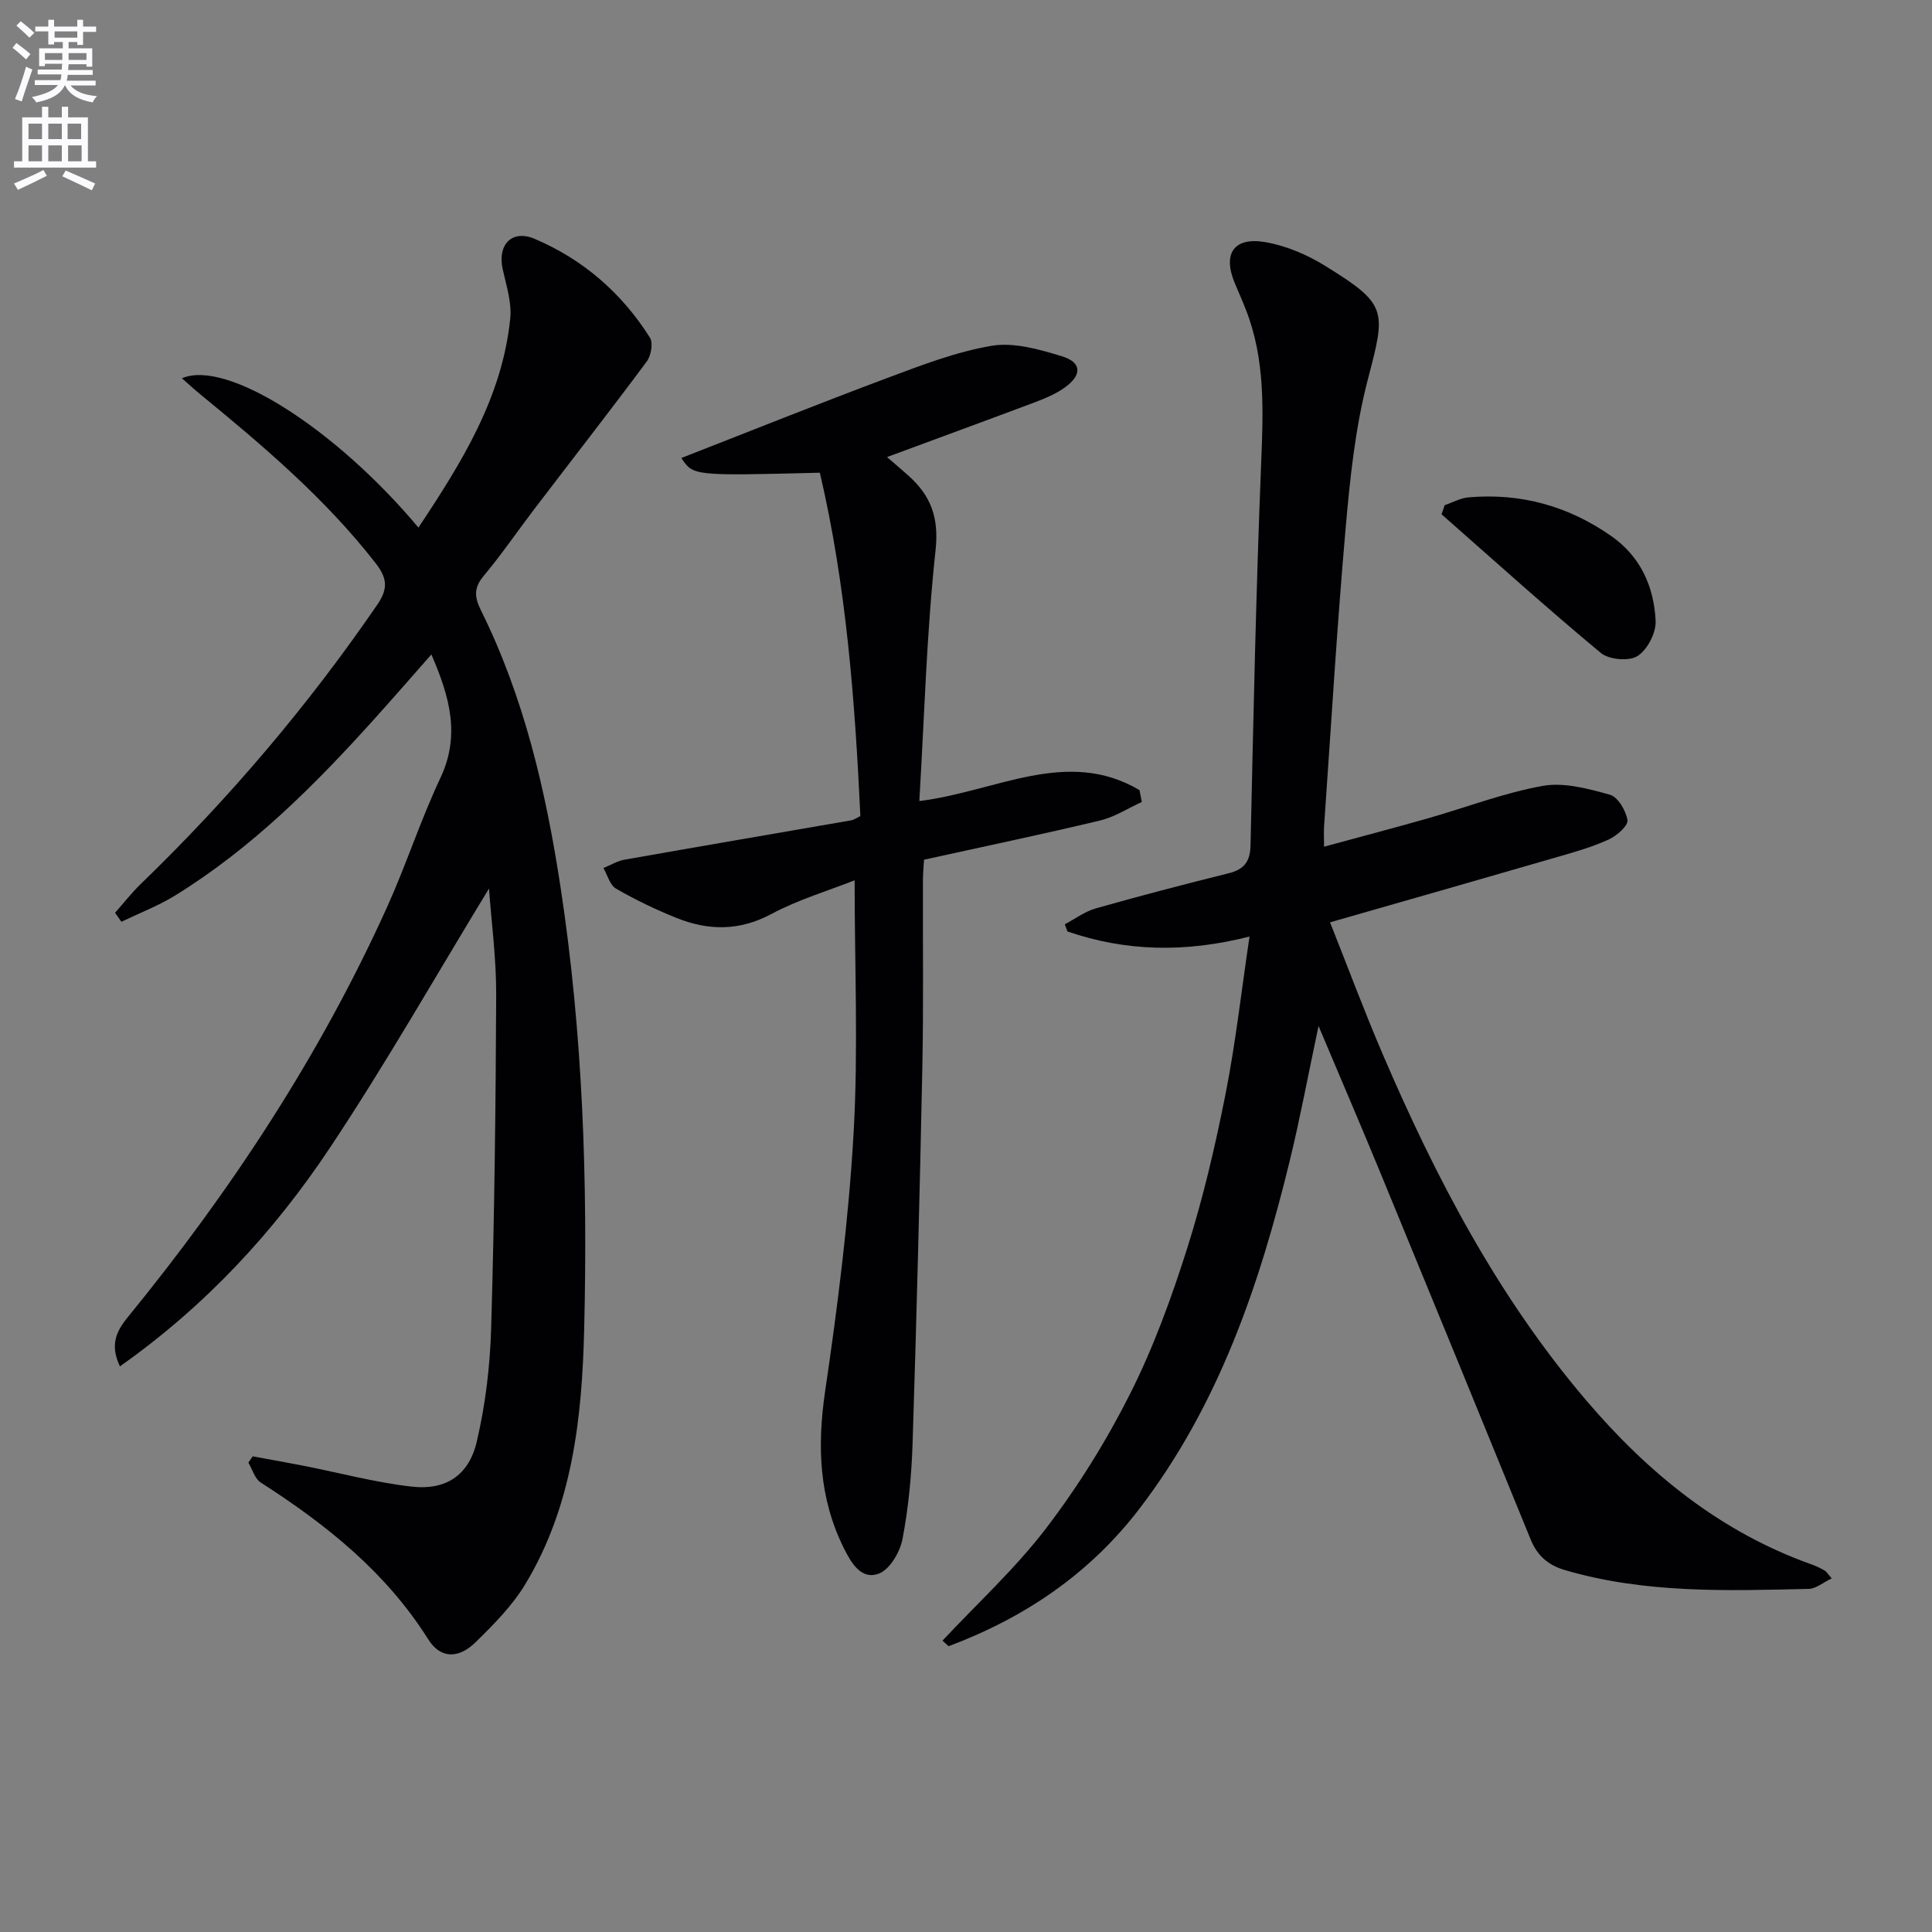 <svg enable-background="new 0 0 400 400" viewBox="0 0 400 400" xmlns="http://www.w3.org/2000/svg"><rect x="0" y="0" width="400" height="400" fill="#808080" stroke="none"/><path d="m2.6 9.9.8-1c.9.7 1.9 1.4 2.9 2.3l-.9 1.1c-1.1-1-2-1.8-2.8-2.4zm.5 10.6c.9-2.1 1.6-4.3 2.3-6.7.4.2.8.4 1.3.6-.7 2.1-1.5 4.3-2.2 6.6zm.3-15.2.9-.9c1 .8 2 1.6 2.8 2.4l-1 1c-.9-.9-1.8-1.7-2.7-2.5zm12.6-1.2h1.2v1.4h2.7v1.1h-2.7v2.7h-1.2v-.6h-1.8v1.3h4.9v3.8h-1.2v-.5h-3.7c0 .4-.1.9-.1 1.2h5.1v1h-5.2c0 .5-.1.9-.2 1.2h6v1h-5.2c1.1 1.3 2.9 2 5.5 2.2-.4.4-.7.8-.9 1.3-2.9-.5-4.8-1.6-5.7-3.5h-.1c-.8 1.7-2.7 2.9-5.9 3.5-.2-.4-.6-.8-.9-1.1 2.8-.6 4.6-1.4 5.4-2.5h-4.8v-1h5.3c.1-.3.2-.7.2-1.2h-4.9v-1h5c0-.4 0-.8.1-1.2h-3.6v.5h-1.2v-3.7h4.9v-1.3h-1.8v.5h-1.2v-2.7h-2.7v-1h2.7v-1.4h1.2v1.4h4.8zm-6.7 8.3h3.6c0-.4 0-.9 0-1.4h-3.6zm1.9-4.6h4.8v-1.3h-4.7v1.3zm6.7 3.2h-3.7v1.4h3.7z" fill="#fbfafc"/><path d="m8.7 22.1h1.3v2.2h2.8v-2.2h1.3v2.2h4.1v9.1h1.7v1.3h-17v-1.3h1.7v-9.1h4.1zm.3 13.1.7 1.2c-1.8.9-3.8 1.9-6 2.9-.2-.4-.5-.8-.8-1.3 2.3-1 4.4-1.9 6.1-2.8zm-3.1-6.4h2.8v-3.2h-2.8zm0 4.6h2.8v-3.3h-2.8zm4.1-4.6h2.8v-3.2h-2.8zm0 4.6h2.8v-3.3h-2.8zm3.6 1.9c2.1.9 4.1 1.8 6.1 2.7l-.7 1.4c-2.2-1.1-4.2-2-6.1-2.9zm3.2-9.7h-2.8v3.2h2.8zm-2.7 7.8h2.8v-3.3h-2.8z" fill="#fbfafc"/><g fill="#010104"><path d="m52.32 301.52c3.49.64 6.99 1.26 10.47 1.94 7.48 1.47 14.91 3.47 22.46 4.33 7 .8 11.8-2.3 13.44-9.24 1.82-7.69 2.77-15.71 3-23.62.67-22.96.95-45.94 1.04-68.92.03-7.57-.99-15.13-1.49-22.05-10.86 17.82-21.28 36.16-32.93 53.67-11.6 17.43-25.75 32.75-43.48 45.26-2.16-4.53-.67-7.37 1.64-10.2 21.33-26.13 39.77-54.12 53.69-84.93 3.96-8.77 6.92-18 11.02-26.69 4.15-8.81 1.96-16.75-1.87-25.57-4.07 4.61-7.83 8.95-11.67 13.21-12.4 13.78-25.44 26.85-41.33 36.66-3.51 2.17-7.44 3.67-11.17 5.48-.44-.62-.88-1.25-1.32-1.87 1.78-2 3.43-4.14 5.35-5.99 18.26-17.65 34.61-36.89 48.98-57.85 2.36-3.44 1.89-5.63-.45-8.63-10.44-13.38-23.26-24.24-36.28-34.91-1.21-.99-2.37-2.06-3.76-3.28 9.24-4.02 31.89 10.51 48.97 30.91 8.93-13.43 17.35-26.9 19.01-43.29.34-3.33-.83-6.86-1.57-10.24-1.1-5 1.88-8.26 6.62-6.25 10.03 4.25 18.04 11.22 23.87 20.45.7 1.11.24 3.74-.66 4.95-7.61 10.24-15.46 20.3-23.2 30.45-3.54 4.63-6.82 9.47-10.56 13.93-2.06 2.47-1.93 4.36-.58 7.1 8.95 18.05 13.45 37.44 16.47 57.19 4.65 30.36 5.66 60.96 4.92 91.59-.44 18.35-2.4 36.63-12.17 52.84-2.69 4.47-6.54 8.36-10.31 12.05-3.55 3.48-7.29 3.42-9.8-.58-8.75-13.92-21.12-23.78-34.69-32.48-1.23-.79-1.72-2.72-2.56-4.12.31-.43.61-.87.9-1.3z"/><path d="m195.13 339.68c7.21-7.71 15.08-14.92 21.46-23.27 6.62-8.67 12.49-18.1 17.39-27.85 4.83-9.59 8.56-19.84 11.81-30.1 3.3-10.42 5.8-21.14 7.93-31.88 2.09-10.54 3.28-21.27 4.98-32.68-13.32 3.39-25.62 3.1-37.7-1.05-.18-.5-.36-1-.54-1.49 2.13-1.12 4.15-2.65 6.42-3.29 9.09-2.58 18.24-4.97 27.42-7.25 3.25-.8 4.53-2.36 4.61-5.83.59-26.45 1.14-52.91 2.21-79.35.43-10.7.83-21.23-3.13-31.41-.72-1.85-1.52-3.68-2.3-5.51-2.61-6.14-.3-9.72 6.28-8.59 4.29.74 8.64 2.59 12.37 4.9 12.94 8 12.63 9.13 8.87 23.48-2.62 10-3.7 20.49-4.61 30.83-1.8 20.53-3.02 41.11-4.46 61.67-.08 1.14-.01 2.29-.01 4.29 7.44-2.03 14.42-3.86 21.36-5.83 7.97-2.27 15.8-5.3 23.91-6.76 4.42-.79 9.42.58 13.91 1.83 1.66.46 3.32 3.29 3.64 5.25.18 1.12-2.12 3.17-3.71 3.93-3.13 1.48-6.52 2.47-9.86 3.44-15.73 4.57-31.47 9.06-48.01 13.8 3.71 9.33 7.1 18.44 10.93 27.36 11 25.62 23.86 50.2 42.08 71.58 12.82 15.05 27.76 27.26 46.67 33.99.93.33 1.84.77 2.7 1.26.4.23.66.7 1.49 1.64-1.75.83-3.24 2.13-4.75 2.17-16.96.4-33.95.97-50.52-3.9-3.47-1.02-5.69-2.98-7.06-6.32-10.35-25.38-20.74-50.74-31.18-76.08-3.97-9.64-8.1-19.23-12.74-30.24-2.17 10.23-3.81 19.06-5.93 27.77-6.27 25.82-14.73 50.71-31.15 72.17-10.32 13.49-23.76 22.56-39.51 28.47-.42-.38-.85-.77-1.27-1.15z"/><path d="m183.65 94.63c1.99 1.72 3.24 2.78 4.46 3.87 4.6 4.14 6.32 8.63 5.59 15.39-1.86 17.15-2.32 34.44-3.36 51.96 15.88-1.97 30.61-11.14 45.58-2.26.16.82.32 1.63.48 2.45-2.88 1.31-5.64 3.12-8.66 3.84-11.92 2.85-23.93 5.36-36.43 8.11-.07 1.32-.23 2.91-.23 4.51-.04 12.83.14 25.66-.12 38.49-.53 25.95-1.19 51.9-2.02 77.85-.21 6.63-.85 13.31-2.09 19.81-.51 2.68-2.61 6.27-4.87 7.14-3.67 1.41-5.76-2.23-7.27-5.26-5.16-10.38-5.55-21.13-3.87-32.53 2.61-17.72 4.87-35.57 5.89-53.44.98-17.24.21-34.57.21-52.3-5.42 2.14-11.65 3.99-17.25 6.98-6.64 3.55-13.06 3.45-19.65.8-4.29-1.72-8.5-3.75-12.5-6.06-1.27-.73-1.76-2.8-2.61-4.26 1.45-.59 2.85-1.46 4.36-1.73 15.66-2.77 31.34-5.44 47.01-8.16.46-.08.87-.4 1.83-.87-1.12-23.85-2.91-47.72-8.39-71.09-26.23.66-26.23.66-28.67-3.05 14.15-5.52 28.3-11.2 42.57-16.54 7.1-2.65 14.3-5.45 21.7-6.69 4.61-.77 9.84.75 14.51 2.17 4.11 1.25 4.22 3.84.67 6.42-1.84 1.34-4.04 2.26-6.19 3.08-9.93 3.73-19.89 7.37-30.68 11.37z"/><path d="m299.11 104.59c1.65-.56 3.26-1.48 4.94-1.62 10.84-.94 20.73 1.82 29.62 8.07 6.04 4.25 8.77 10.49 9.11 17.49.12 2.47-1.7 5.99-3.75 7.3-1.75 1.12-5.91.76-7.59-.64-11.21-9.31-22.03-19.08-32.98-28.71.21-.62.43-1.25.65-1.89z"/></g></svg>
